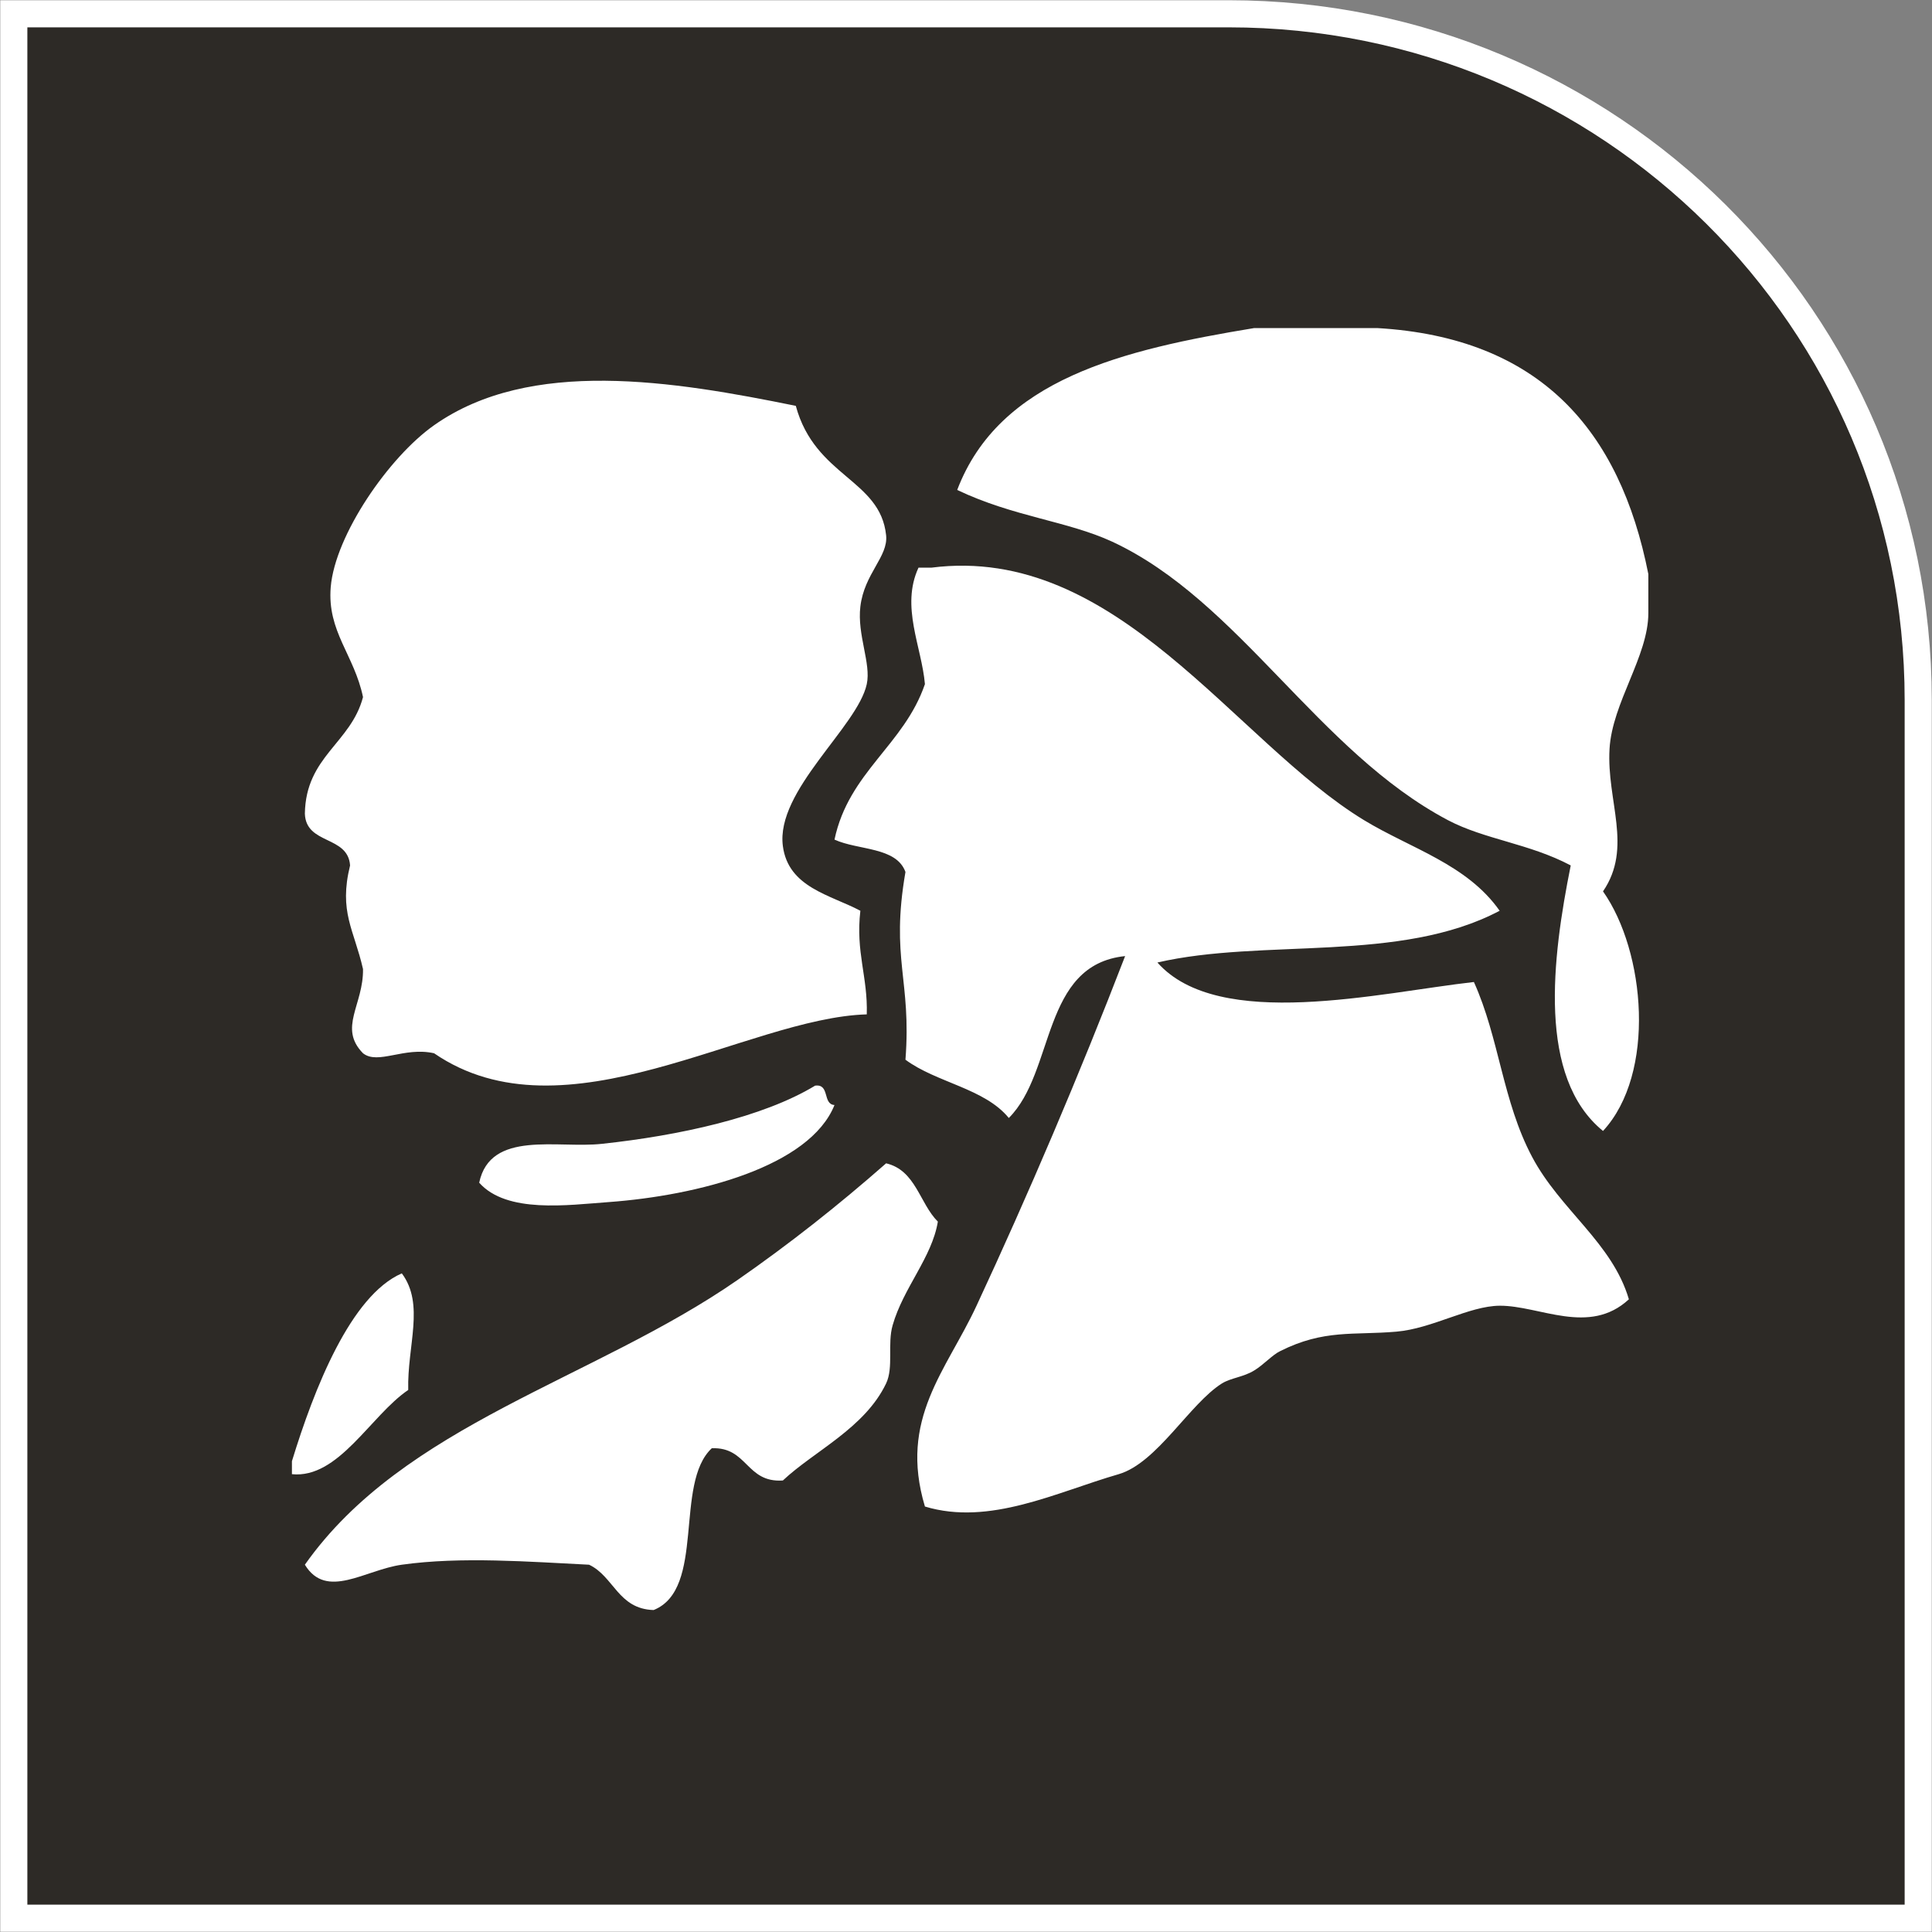 <svg width="130" height="130" xmlns="http://www.w3.org/2000/svg" xmlns:xlink="http://www.w3.org/1999/xlink" xml:space="preserve" overflow="hidden"><rect width="100%" height="100%" fill="#808080" stroke="none"/><defs><clipPath id="clip0"><rect x="0" y="-30" width="130" height="130"/></clipPath><clipPath id="clip1"><rect x="19" y="-9" width="93" height="88"/></clipPath><clipPath id="clip2"><rect x="19" y="-9" width="93" height="88"/></clipPath><clipPath id="clip3"><rect x="19" y="-9" width="93" height="88"/></clipPath><clipPath id="clip4"><rect x="19" y="-9" width="93" height="88"/></clipPath></defs><g clip-path="url(#clip0)" transform="matrix(1 0 0 1 0 30)"><path d="M81.755 128.143 0 128.143 0 2.39383e-05 128.143 2.39383e-05 128.143 81.974C128.143 107.583 107.3 128.143 81.755 128.143" stroke="#FFFFFF" stroke-width="1.824" stroke-miterlimit="8" fill="#2D2A26" fill-rule="evenodd" transform="matrix(1 0 0 -1 0.929 99.071)"/><g clip-path="url(#clip1)"><g clip-path="url(#clip2)"><g clip-path="url(#clip3)"><g clip-path="url(#clip4)"><path d="M7.836 14.85C7.76 17.825 8.963 20.609 7.404 22.695 3.968 21.201 1.509 14.949 0.01 10.056L0.01 9.183C3.151 8.864 5.3 13.128 7.836 14.85M39.992 30.1C36.73 27.232 33.461 24.66 30.002 22.255 20.315 15.533 7.54 12.536 0.881 3.091 2.334 0.709 4.914 2.742 7.404 3.091 11.393 3.652 16.017 3.288 20.005 3.091 21.677 2.302 21.957 0.109 24.349 0.041 27.868 1.452 25.711 8.553 28.262 10.928 30.676 11.027 30.562 8.591 33.044 8.758 35.148 10.738 38.554 12.278 39.992 15.29 40.506 16.368 40.067 17.953 40.431 19.205 41.15 21.724 43.079 23.765 43.473 26.177 42.239 27.407 41.99 29.63 39.992 30.1M35.216 35.327C31.705 33.196 26.052 31.966 20.875 31.412 17.893 31.079 13.36 32.361 12.611 28.795 14.465 26.709 18.575 27.293 21.306 27.49 27.361 27.93 34.861 29.887 36.518 34.022 35.701 34.075 36.223 35.456 35.216 35.327M79.542 42.3C73.245 41.594 62.37 38.954 58.246 43.612 65.359 45.258 74.577 43.551 81.275 47.094 79.073 50.228 75.289 51.282 72.155 53.187 63.422 58.497 55.529 71.775 43.042 70.181L42.171 70.181C40.96 67.564 42.383 64.87 42.603 62.344 41.195 58.232 37.479 56.434 36.518 51.882 38.107 51.153 40.68 51.404 41.293 49.704 40.279 43.832 41.71 42.467 41.293 37.072 43.375 35.525 46.621 35.145 48.248 33.15 51.374 36.268 50.428 43.461 56.074 44.044 52.986 36.033 49.55 27.983 46.076 20.518 44.041 16.133 40.832 12.916 42.603 7.006 46.962 5.686 51.442 7.969 55.642 9.183 58.215 9.934 60.418 13.925 62.59 15.29 63.21 15.67 64.043 15.715 64.762 16.163 65.382 16.535 65.988 17.217 66.502 17.46 69.454 18.947 71.452 18.522 74.328 18.773 76.742 18.978 79.216 20.503 81.275 20.518 83.969 20.533 87.299 18.477 89.971 20.95 88.85 24.759 85.354 26.951 83.455 30.54 81.464 34.295 81.252 38.521 79.542 42.3M3.923 50.144C3.151 47.011 4.188 45.835 4.793 43.172 4.831 40.759 3.113 39.219 4.793 37.505 5.807 36.708 7.556 37.96 9.576 37.505 18.37 31.473 30.63 39.895 38.69 40.122 38.766 42.664 37.933 44.295 38.259 47.094 36.246 48.164 33.408 48.657 33.044 51.449 32.553 55.174 38.069 59.469 38.69 62.344 38.993 63.74 38.032 65.659 38.259 67.564 38.523 69.787 40.143 70.917 39.992 72.358 39.598 76.137 35.209 76.289 33.915 81.068 25.673 82.745 16.054 84.33 9.576 79.764 6.534 77.624 2.916 72.374 2.621 68.876 2.371 65.879 4.203 64.317 4.793 61.471 3.976 58.361 0.941 57.488 0.881 53.627 0.956 51.518 3.779 52.178 3.923 50.144M91.28 69.749C89.365 79.445 83.977 85.666 73.026 86.303L64.762 86.303C55.93 84.846 47.613 82.874 44.775 75.409 48.559 73.603 52.191 73.322 55.211 71.926 63.748 67.951 69.03 57.822 77.801 53.187 80.268 51.889 83.28 51.616 86.058 50.144 84.802 43.893 83.803 35.889 88.23 32.277 91.81 36.147 91.083 44.356 88.23 48.399 90.251 51.358 88.464 54.477 88.669 57.982 88.843 61.084 91.287 64.233 91.28 67.131Z" fill="#FFFFFF" fill-rule="evenodd" transform="matrix(1 0 0 -1 19.633 78.377)"/></g></g></g></g></g></svg>